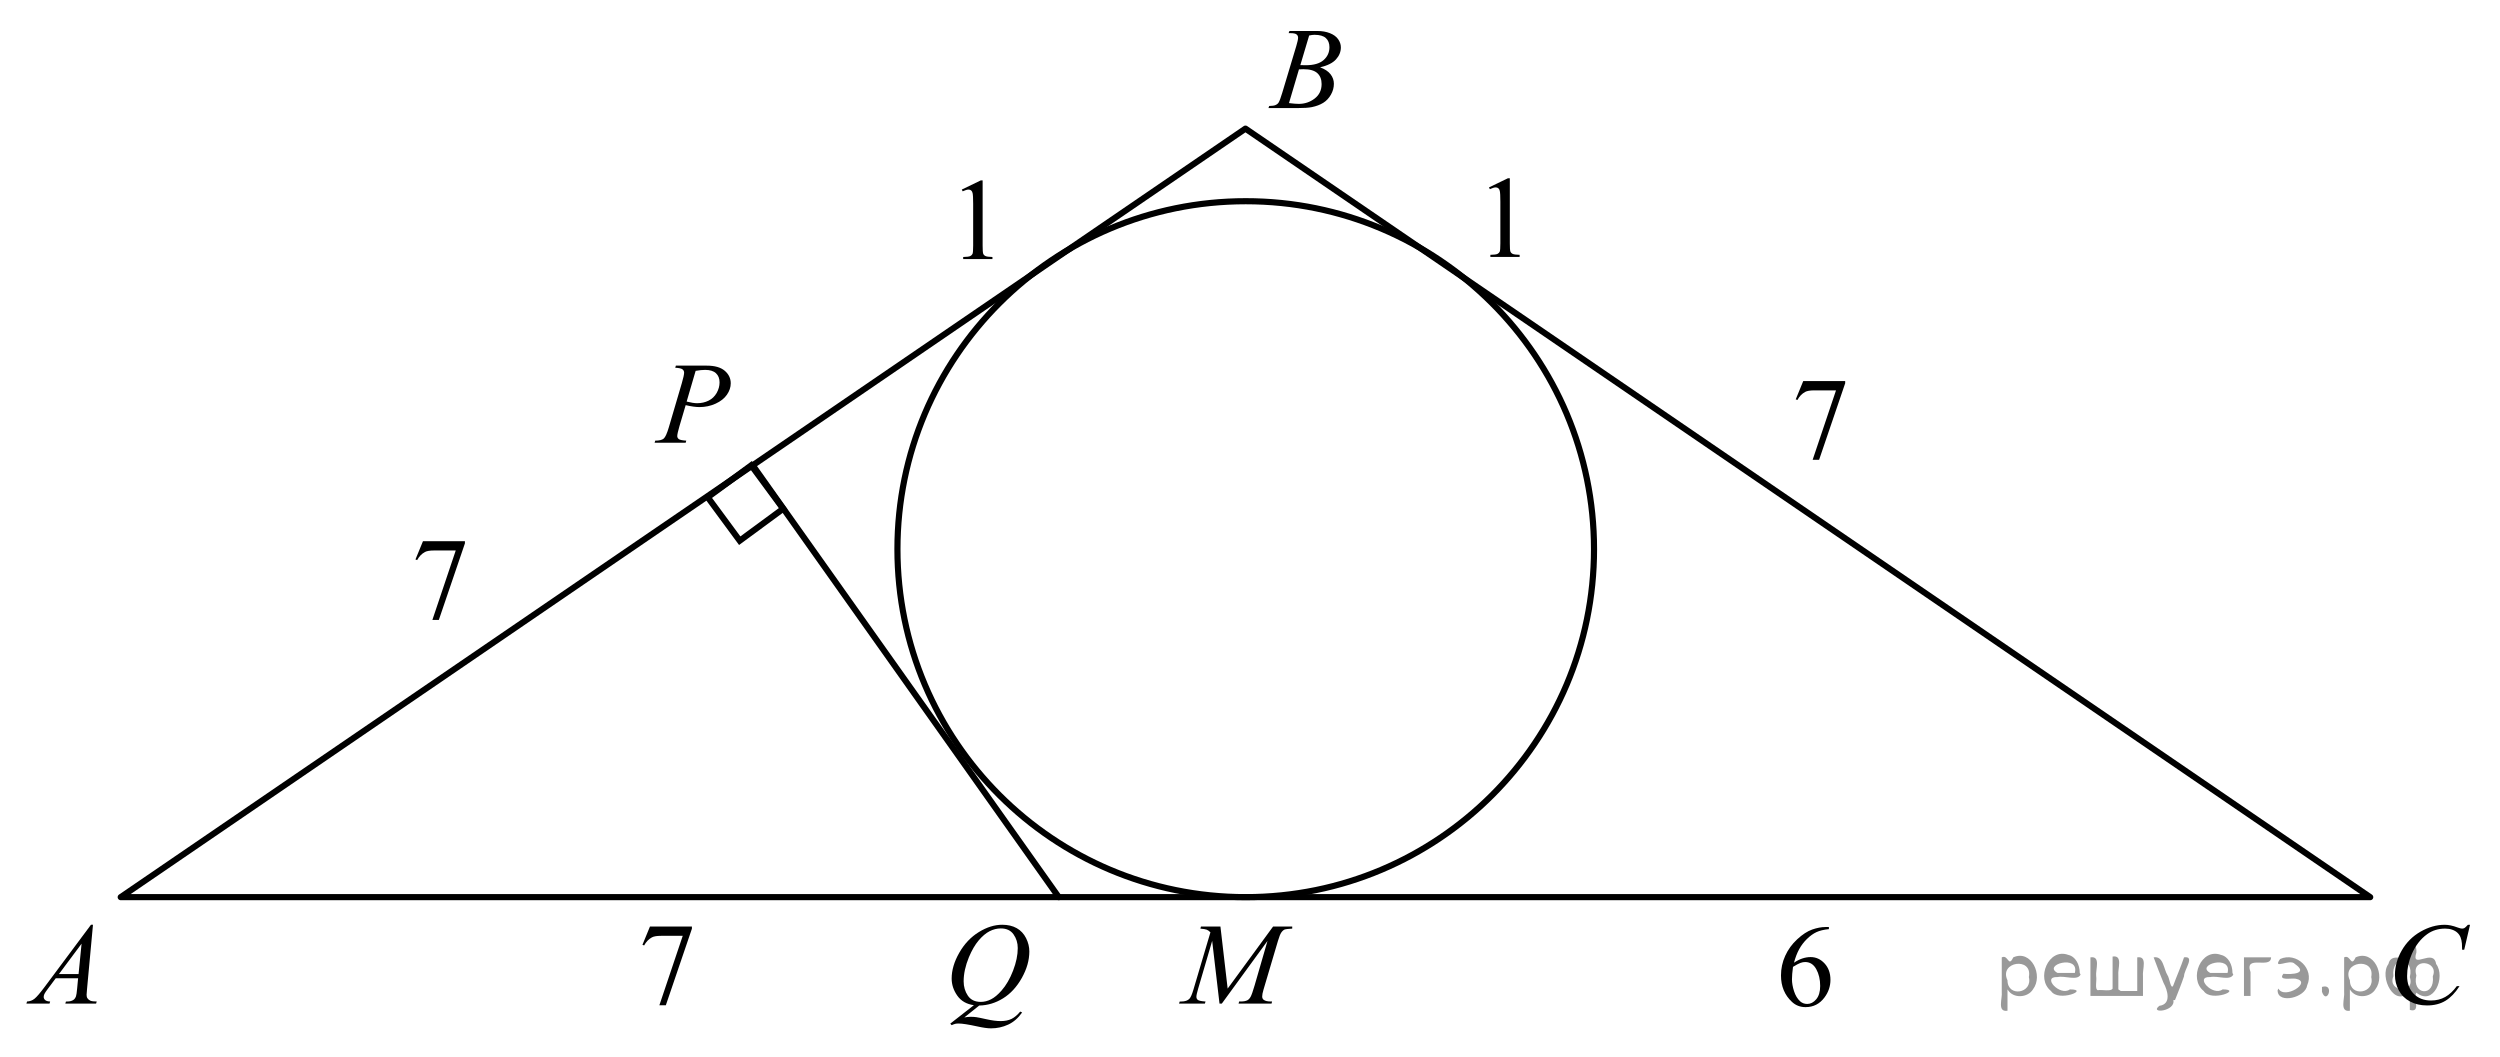 <?xml version="1.0" encoding="utf-8"?>
<!-- Generator: Adobe Illustrator 16.0.0, SVG Export Plug-In . SVG Version: 6.00 Build 0)  -->
<!DOCTYPE svg PUBLIC "-//W3C//DTD SVG 1.1//EN" "http://www.w3.org/Graphics/SVG/1.1/DTD/svg11.dtd">
<svg version="1.1" id="Слой_1" xmlns="http://www.w3.org/2000/svg" xmlns:xlink="http://www.w3.org/1999/xlink" x="0px" y="0px"
	 width="304.483px" height="128.714px" viewBox="0 0 304.483 128.714" enable-background="new 0 0 304.483 128.714"
	 xml:space="preserve">
<g>
	<g>
		<defs>
			<polygon id="SVGID_1_" points="0.402,124.813 14.781,124.813 14.781,109.344 0.402,109.344 0.402,124.813 			"/>
		</defs>
		<clipPath id="SVGID_2_">
			<use xlink:href="#SVGID_1_"  overflow="visible"/>
		</clipPath>
		<g clip-path="url(#SVGID_2_)">
			<path d="M11.325,112.628l-0.723,7.811c-0.038,0.364-0.056,0.604-0.056,0.72c0,0.185,0.035,0.325,0.105,0.423
				c0.089,0.134,0.209,0.232,0.361,0.297c0.152,0.065,0.409,0.098,0.769,0.098l-0.077,0.256H7.955l0.077-0.256h0.161
				c0.304,0,0.552-0.064,0.745-0.194c0.135-0.088,0.241-0.233,0.316-0.437c0.051-0.143,0.101-0.479,0.147-1.011l0.112-1.19H6.79
				l-0.969,1.295c-0.22,0.29-0.358,0.499-0.415,0.626s-0.084,0.246-0.084,0.356c0,0.148,0.061,0.275,0.183,0.381
				c0.122,0.106,0.323,0.164,0.604,0.174l-0.077,0.256H3.216l0.077-0.256c0.347-0.015,0.652-0.129,0.917-0.343
				c0.264-0.215,0.659-0.673,1.183-1.375l5.687-7.63H11.325z M9.935,114.934l-2.759,3.704H9.57L9.935,114.934z"/>
		</g>
	</g>
	<g>
		<defs>
			<polygon id="SVGID_3_" points="151.994,15.745 166.372,15.745 166.372,0.274 151.994,0.274 151.994,15.745 			"/>
		</defs>
		<clipPath id="SVGID_4_">
			<use xlink:href="#SVGID_3_"  overflow="visible"/>
		</clipPath>
		<g clip-path="url(#SVGID_4_)">
			<path d="M156.947,4.031l0.098-0.257h3.398c0.571,0,1.08,0.088,1.527,0.264c0.447,0.176,0.782,0.42,1.004,0.733
				c0.223,0.314,0.334,0.646,0.334,0.997c0,0.54-0.198,1.028-0.594,1.465s-1.04,0.758-1.934,0.966c0.576,0.213,1,0.494,1.271,0.845
				s0.407,0.736,0.407,1.156c0,0.467-0.122,0.912-0.365,1.337s-0.556,0.755-0.937,0.99c-0.382,0.235-0.842,0.408-1.38,0.519
				c-0.384,0.079-0.983,0.118-1.797,0.118h-3.489l0.091-0.256c0.365-0.01,0.613-0.044,0.744-0.104
				c0.188-0.078,0.321-0.182,0.4-0.312c0.112-0.175,0.262-0.577,0.449-1.205l1.706-5.685c0.145-0.479,0.218-0.816,0.218-1.011
				c0-0.171-0.064-0.306-0.193-0.405c-0.128-0.099-0.373-0.148-0.733-0.148C157.092,4.038,157.017,4.036,156.947,4.031z
				 M156.989,12.555c0.505,0.064,0.901,0.097,1.187,0.097c0.73,0,1.377-0.217,1.941-0.65c0.564-0.434,0.846-1.022,0.846-1.766
				c0-0.568-0.174-1.011-0.523-1.33c-0.349-0.318-0.912-0.478-1.688-0.478c-0.15,0-0.333,0.007-0.548,0.021L156.989,12.555z
				 M158.372,7.93c0.304,0.009,0.524,0.014,0.66,0.014c0.974,0,1.698-0.209,2.173-0.627s0.712-0.94,0.712-1.568
				c0-0.476-0.146-0.846-0.435-1.111c-0.29-0.266-0.753-0.398-1.39-0.398c-0.168,0-0.384,0.028-0.646,0.084L158.372,7.93z"/>
		</g>
	</g>
	<g>
		<defs>
			<polygon id="SVGID_5_" points="288.753,126.114 304.432,126.114 304.432,109.344 288.753,109.344 288.753,126.114 			"/>
		</defs>
		<clipPath id="SVGID_6_">
			<use xlink:href="#SVGID_5_"  overflow="visible"/>
		</clipPath>
		<g clip-path="url(#SVGID_6_)">
			<path d="M300.833,112.632l-0.709,3.042h-0.253l-0.028-0.763c-0.023-0.276-0.077-0.523-0.161-0.741
				c-0.084-0.217-0.21-0.405-0.379-0.564c-0.168-0.159-0.381-0.284-0.639-0.374c-0.257-0.09-0.543-0.135-0.856-0.135
				c-0.837,0-1.569,0.226-2.196,0.679c-0.8,0.577-1.427,1.393-1.881,2.445c-0.374,0.869-0.562,1.749-0.562,2.641
				c0,0.91,0.27,1.636,0.808,2.179c0.537,0.543,1.237,0.814,2.098,0.814c0.65,0,1.229-0.144,1.737-0.43s0.979-0.728,1.414-1.323
				h0.33c-0.515,0.808-1.086,1.402-1.713,1.784c-0.627,0.381-1.378,0.571-2.253,0.571c-0.776,0-1.464-0.16-2.063-0.481
				c-0.6-0.321-1.056-0.772-1.369-1.354s-0.47-1.208-0.47-1.878c0-1.025,0.278-2.023,0.835-2.993s1.32-1.732,2.291-2.286
				c0.971-0.555,1.95-0.832,2.938-0.832c0.463,0,0.982,0.108,1.558,0.326c0.253,0.092,0.436,0.139,0.548,0.139
				s0.21-0.023,0.295-0.069c0.084-0.047,0.225-0.178,0.421-0.396H300.833z"/>
		</g>
	</g>
	<g>
		<defs>
			<polygon id="SVGID_7_" points="141.454,124.813 161.103,124.813 161.103,109.344 141.454,109.344 141.454,124.813 			"/>
		</defs>
		<clipPath id="SVGID_8_">
			<use xlink:href="#SVGID_7_"  overflow="visible"/>
		</clipPath>
		<g clip-path="url(#SVGID_8_)">
			<path d="M148.64,112.842l0.879,7.562l5.537-7.562h2.329v0.257c-0.506,0.032-0.804,0.064-0.894,0.097
				c-0.155,0.061-0.296,0.18-0.425,0.36c-0.129,0.18-0.269,0.526-0.419,1.038l-1.766,5.955c-0.104,0.347-0.155,0.619-0.155,0.817
				c0,0.18,0.063,0.316,0.19,0.408c0.178,0.134,0.459,0.201,0.844,0.201h0.169l-0.063,0.256h-4.017l0.07-0.256h0.19
				c0.356,0,0.628-0.051,0.816-0.152c0.146-0.074,0.275-0.214,0.391-0.419c0.115-0.206,0.275-0.661,0.482-1.368l1.576-5.442
				l-5.565,7.638h-0.281l-0.894-7.638l-1.703,5.81c-0.146,0.494-0.218,0.826-0.218,0.997s0.063,0.302,0.19,0.392
				c0.127,0.09,0.434,0.151,0.922,0.184l-0.078,0.256h-3.145l0.077-0.256h0.19c0.464,0,0.8-0.115,1.006-0.347
				c0.15-0.166,0.307-0.526,0.471-1.08l2.076-7c-0.155-0.157-0.303-0.264-0.443-0.319c-0.141-0.055-0.401-0.099-0.781-0.131
				l0.071-0.257H148.64z"/>
		</g>
	</g>
	<g>
		<defs>
			<polygon id="SVGID_9_" points="113.088,128.714 128.768,128.714 128.768,109.344 113.088,109.344 113.088,128.714 			"/>
		</defs>
		<clipPath id="SVGID_10_">
			<use xlink:href="#SVGID_9_"  overflow="visible"/>
		</clipPath>
		<g clip-path="url(#SVGID_10_)">
			<path d="M119.261,122.467l-1.811,1.45c0.286-0.052,0.55-0.077,0.793-0.077c0.234,0,0.45,0.015,0.649,0.042
				c0.199,0.027,0.625,0.114,1.277,0.26c0.652,0.146,1.222,0.219,1.709,0.219c0.519,0,0.96-0.089,1.323-0.267
				c0.362-0.179,0.714-0.476,1.056-0.892l0.231,0.111c-0.482,0.684-1.05,1.178-1.705,1.48c-0.655,0.303-1.35,0.454-2.084,0.454
				c-0.407,0-0.964-0.078-1.67-0.235c-1.081-0.236-1.836-0.354-2.267-0.354c-0.164,0-0.297,0.011-0.4,0.034
				s-0.257,0.078-0.463,0.166l-0.162-0.187l2.877-2.247c-0.889-0.121-1.563-0.507-2.021-1.159c-0.459-0.651-0.688-1.348-0.688-2.087
				c0-1.013,0.31-2.061,0.93-3.143c0.62-1.082,1.413-1.92,2.379-2.514c0.966-0.595,1.915-0.892,2.846-0.892
				c0.692,0,1.283,0.139,1.772,0.416c0.489,0.277,0.867,0.681,1.134,1.211c0.267,0.529,0.4,1.071,0.4,1.626
				c0,1.063-0.307,2.141-0.919,3.232c-0.613,1.091-1.375,1.918-2.284,2.479C121.253,122.158,120.286,122.448,119.261,122.467z
				 M121.893,113.076c-0.468,0-0.925,0.114-1.372,0.343c-0.447,0.229-0.89,0.604-1.33,1.124c-0.44,0.52-0.835,1.201-1.186,2.042
				c-0.426,1.036-0.639,2.015-0.639,2.935c0,0.656,0.17,1.237,0.512,1.744c0.341,0.506,0.866,0.76,1.572,0.76
				c0.421,0,0.838-0.104,1.25-0.313s0.837-0.562,1.277-1.062c0.562-0.638,1.032-1.449,1.411-2.435
				c0.379-0.984,0.568-1.9,0.568-2.746c0-0.624-0.171-1.179-0.512-1.665C123.103,113.318,122.585,113.076,121.893,113.076z"/>
		</g>
	</g>
	<g>
		<defs>
			<polygon id="SVGID_11_" points="77.24,56.499 91.618,56.499 91.618,41.028 77.24,41.028 77.24,56.499 			"/>
		</defs>
		<clipPath id="SVGID_12_">
			<use xlink:href="#SVGID_11_"  overflow="visible"/>
		</clipPath>
		<g clip-path="url(#SVGID_12_)">
			<path d="M82.316,44.531h3.749c0.983,0,1.718,0.209,2.205,0.627S89,46.085,89,46.686c0,0.475-0.154,0.937-0.463,1.385
				c-0.309,0.447-0.768,0.811-1.376,1.09s-1.266,0.419-1.973,0.419c-0.44,0-1-0.078-1.678-0.235l-0.758,2.563
				c-0.178,0.609-0.267,1.011-0.267,1.204c0,0.148,0.063,0.271,0.189,0.367c0.126,0.097,0.428,0.159,0.906,0.188l-0.07,0.256h-3.784
				l0.078-0.256c0.496,0,0.841-0.085,1.035-0.253c0.194-0.169,0.404-0.634,0.628-1.396l1.573-5.346
				c0.187-0.642,0.281-1.07,0.281-1.287c0-0.162-0.066-0.296-0.2-0.402c-0.133-0.105-0.427-0.171-0.881-0.193L82.316,44.531z
				 M83.629,48.908c0.529,0.134,0.955,0.2,1.278,0.2c0.51,0,0.975-0.104,1.394-0.312s0.747-0.52,0.983-0.935
				c0.236-0.416,0.354-0.847,0.354-1.295c0-0.466-0.145-0.836-0.436-1.107c-0.29-0.272-0.73-0.409-1.32-0.409
				c-0.318,0-0.704,0.039-1.158,0.118L83.629,48.908z"/>
		</g>
	</g>
	<g>
		<defs>
			<polygon id="SVGID_13_" points="216.015,59.684 227.79,59.684 227.79,42.914 216.015,42.914 216.015,59.684 			"/>
		</defs>
		<clipPath id="SVGID_14_">
			<use xlink:href="#SVGID_13_"  overflow="visible"/>
		</clipPath>
		<g clip-path="url(#SVGID_14_)">
			<path d="M219.621,46.414h5.109v0.264l-3.177,9.326h-0.787l2.847-8.46h-2.621c-0.529,0-0.907,0.063-1.132,0.187
				c-0.394,0.213-0.71,0.541-0.948,0.984l-0.204-0.076L219.621,46.414z"/>
		</g>
	</g>
	<g>
		<defs>
			<polygon id="SVGID_15_" points="47.897,79.185 59.673,79.185 59.673,62.414 47.897,62.414 47.897,79.185 			"/>
		</defs>
		<clipPath id="SVGID_16_">
			<use xlink:href="#SVGID_15_"  overflow="visible"/>
		</clipPath>
		<g clip-path="url(#SVGID_16_)">
			<path d="M51.515,65.914h5.109v0.264l-3.177,9.326h-0.787l2.846-8.46h-2.621c-0.53,0-0.907,0.063-1.132,0.187
				c-0.394,0.213-0.709,0.541-0.949,0.984l-0.204-0.076L51.515,65.914z"/>
		</g>
	</g>
	<g>
		<defs>
			<polygon id="SVGID_17_" points="114.649,34.139 123.758,34.139 123.758,18.67 114.649,18.67 114.649,34.139 			"/>
		</defs>
		<clipPath id="SVGID_18_">
			<use xlink:href="#SVGID_17_"  overflow="visible"/>
		</clipPath>
		<g clip-path="url(#SVGID_18_)">
			<path d="M117.141,23.088l2.307-1.114h0.23v7.928c0,0.526,0.022,0.854,0.066,0.983c0.044,0.13,0.136,0.229,0.276,0.298
				c0.14,0.069,0.424,0.108,0.853,0.118v0.256h-3.564v-0.256c0.447-0.01,0.736-0.048,0.867-0.114
				c0.13-0.067,0.221-0.157,0.272-0.271s0.077-0.451,0.077-1.015v-5.068c0-0.683-0.023-1.121-0.07-1.315
				c-0.033-0.147-0.092-0.256-0.178-0.325s-0.19-0.104-0.311-0.104c-0.172,0-0.412,0.072-0.72,0.215L117.141,23.088z"/>
		</g>
	</g>
	<g>
		<defs>
			<polygon id="SVGID_19_" points="178.864,33.879 187.974,33.879 187.974,18.408 178.864,18.408 178.864,33.879 			"/>
		</defs>
		<clipPath id="SVGID_20_">
			<use xlink:href="#SVGID_19_"  overflow="visible"/>
		</clipPath>
		<g clip-path="url(#SVGID_20_)">
			<path d="M181.35,22.824l2.306-1.114h0.23v7.928c0,0.526,0.022,0.854,0.066,0.983c0.045,0.13,0.137,0.229,0.276,0.298
				s0.424,0.108,0.853,0.118v0.256h-3.564v-0.256c0.447-0.01,0.736-0.048,0.867-0.114c0.13-0.067,0.221-0.157,0.272-0.271
				c0.051-0.113,0.077-0.451,0.077-1.015v-5.068c0-0.683-0.023-1.121-0.07-1.315c-0.032-0.147-0.092-0.256-0.178-0.325
				c-0.087-0.069-0.19-0.104-0.312-0.104c-0.172,0-0.412,0.072-0.72,0.215L181.35,22.824z"/>
		</g>
	</g>
	<g>
		<defs>
			<polygon id="SVGID_21_" points="75.548,126.114 87.324,126.114 87.324,109.344 75.548,109.344 75.548,126.114 			"/>
		</defs>
		<clipPath id="SVGID_22_">
			<use xlink:href="#SVGID_21_"  overflow="visible"/>
		</clipPath>
		<g clip-path="url(#SVGID_22_)">
			<path d="M79.161,112.847h5.109v0.264l-3.177,9.326h-0.787l2.846-8.46h-2.621c-0.53,0-0.907,0.063-1.132,0.187
				c-0.394,0.213-0.709,0.541-0.949,0.984l-0.204-0.076L79.161,112.847z"/>
		</g>
	</g>
	<g>
		<defs>
			<polygon id="SVGID_23_" points="214.127,126.374 225.903,126.374 225.903,109.604 214.127,109.604 214.127,126.374 			"/>
		</defs>
		<clipPath id="SVGID_24_">
			<use xlink:href="#SVGID_23_"  overflow="visible"/>
		</clipPath>
		<g clip-path="url(#SVGID_24_)">
			<path d="M222.746,112.907v0.256c-0.618,0.061-1.123,0.182-1.515,0.364c-0.391,0.182-0.777,0.46-1.159,0.834
				c-0.382,0.375-0.698,0.792-0.948,1.251c-0.251,0.46-0.461,1.006-0.63,1.639c0.675-0.457,1.353-0.686,2.031-0.686
				c0.651,0,1.216,0.259,1.694,0.775c0.478,0.518,0.717,1.183,0.717,1.996c0,0.785-0.242,1.501-0.725,2.147
				c-0.581,0.785-1.349,1.178-2.305,1.178c-0.651,0-1.204-0.212-1.658-0.637c-0.891-0.827-1.336-1.898-1.336-3.216
				c0-0.84,0.171-1.64,0.514-2.396c0.342-0.758,0.83-1.43,1.465-2.017s1.243-0.981,1.824-1.185c0.58-0.203,1.122-0.305,1.623-0.305
				H222.746z M218.375,117.757c-0.084,0.624-0.126,1.127-0.126,1.511c0,0.443,0.083,0.925,0.249,1.444s0.413,0.932,0.741,1.236
				c0.239,0.218,0.529,0.326,0.872,0.326c0.407,0,0.771-0.189,1.093-0.568c0.32-0.379,0.481-0.919,0.481-1.621
				c0-0.79-0.159-1.474-0.479-2.051c-0.318-0.577-0.771-0.866-1.356-0.866c-0.178,0-0.368,0.037-0.572,0.11
				C219.074,117.353,218.773,117.512,218.375,117.757z"/>
		</g>
	</g>
	<g>
		<defs>
			<rect id="SVGID_25_" width="304.483" height="128.701"/>
		</defs>
		<clipPath id="SVGID_26_">
			<use xlink:href="#SVGID_25_"  overflow="visible"/>
		</clipPath>
		<g clip-path="url(#SVGID_26_)">
		</g>
	</g>
	
		<polygon fill="none" stroke="#000000" stroke-width="0.75" stroke-linecap="round" stroke-linejoin="round" stroke-miterlimit="8" points="
		151.688,15.666 14.703,109.266 288.674,109.266 151.688,15.666 	"/>
	<path fill="none" stroke="#000000" stroke-width="0.75" stroke-linecap="round" stroke-linejoin="round" stroke-miterlimit="8" d="
		M151.722,24.506c-23.43,0-42.42,18.973-42.42,42.379c0,23.408,18.99,42.381,42.42,42.381c23.428,0,42.419-18.973,42.419-42.381
		C194.141,43.479,175.149,24.506,151.722,24.506L151.722,24.506z"/>
	
		<line fill="none" stroke="#000000" stroke-width="0.75" stroke-linecap="round" stroke-linejoin="round" stroke-miterlimit="8" x1="91.865" y1="56.941" x2="128.949" y2="109.266"/>
	<polygon fill="none" stroke="#000000" stroke-width="0.75" stroke-linecap="round" stroke-miterlimit="8" points="91.491,56.675 
		86.198,60.565 90.093,65.854 95.385,61.961 91.491,56.675 	"/>
</g>
<g>
</g>
<g>
</g>
<g>
</g>
<g>
</g>
<g>
</g>
<g style="stroke:none;fill:#000;fill-opacity:0.4" > <path d="m 244.5,120.6 c 0,0.8 0,1.6 0,2.5 -1.3,0.2 -0.6,-1.5 -0.7,-2.3 0,-1.4 0,-2.8 0,-4.2 0.8,-0.4 0.8,1.3 1.4,0.0 2.2,-1.0 3.7,2.2 2.4,3.9 -0.6,1.0 -2.4,1.2 -3.1,0.0 z m 2.6,-1.6 c 0.5,-2.5 -3.7,-1.9 -2.6,0.4 0.0,2.1 3.1,1.6 2.6,-0.4 z" /> <path d="m 253.4,118.7 c -0.4,0.8 -1.9,0.1 -2.8,0.3 -2.0,-0.1 0.3,2.4 1.5,1.5 2.5,0.0 -1.4,1.6 -2.3,0.2 -1.9,-1.5 -0.3,-5.3 2.1,-4.4 0.9,0.2 1.4,1.2 1.4,2.2 z m -0.7,-0.2 c 0.6,-2.3 -4.0,-1.0 -2.1,0.0 0.7,0 1.4,-0.0 2.1,-0.0 z" /> <path d="m 258.3,120.7 c 0.6,0 1.3,0 2.0,0 0,-1.3 0,-2.7 0,-4.1 1.3,-0.2 0.6,1.5 0.7,2.3 0,0.8 0,1.6 0,2.4 -2.1,0 -4.2,0 -6.4,0 0,-1.5 0,-3.1 0,-4.7 1.3,-0.2 0.6,1.5 0.7,2.3 0.1,0.5 -0.2,1.6 0.2,1.7 0.5,-0.1 1.6,0.2 1.8,-0.2 0,-1.3 0,-2.6 0,-3.9 1.3,-0.2 0.6,1.5 0.7,2.3 0,0.5 0,1.1 0,1.7 z" /> <path d="m 264.7,121.8 c 0.3,1.4 -3.0,1.7 -1.7,0.7 1.5,-0.2 1.0,-1.9 0.5,-2.8 -0.4,-1.0 -0.8,-2.0 -1.2,-3.1 1.2,-0.2 1.2,1.4 1.7,2.2 0.2,0.2 0.4,1.9 0.7,1.2 0.4,-1.1 0.9,-2.2 1.3,-3.4 1.4,-0.2 0.0,1.5 -0.0,2.3 -0.3,0.9 -0.7,1.9 -1.1,2.9 z" /> <path d="m 272.0,118.7 c -0.4,0.8 -1.9,0.1 -2.8,0.3 -2.0,-0.1 0.3,2.4 1.5,1.5 2.5,0.0 -1.4,1.6 -2.3,0.2 -1.9,-1.5 -0.3,-5.3 2.1,-4.4 0.9,0.2 1.4,1.2 1.4,2.2 z m -0.7,-0.2 c 0.6,-2.3 -4.0,-1.0 -2.1,0.0 0.7,0 1.4,-0.0 2.1,-0.0 z" /> <path d="m 273.3,121.3 c 0,-1.5 0,-3.1 0,-4.7 1.1,0 2.2,0 3.3,0 0.0,1.5 -3.3,-0.4 -2.5,1.8 0,0.9 0,1.9 0,2.9 -0.2,0 -0.5,0 -0.7,0 z" /> <path d="m 277.5,120.4 c 0.7,1.4 4.2,-0.8 2.1,-1.2 -0.5,-0.1 -2.2,0.3 -1.5,-0.6 1.0,0.1 3.1,0.0 1.4,-1.2 -0.6,-0.7 -2.8,0.8 -1.8,-0.6 2.0,-0.9 4.2,1.2 3.3,3.2 -0.2,1.5 -3.5,2.3 -3.6,0.7 l 0,-0.1 0,-0.0 0,0 z" /> <path d="m 282.8,120.2 c 1.6,-0.5 0.6,2.3 -0.0,0.6 -0.0,-0.2 0.0,-0.4 0.0,-0.6 z" /> <path d="m 286.2,120.6 c 0,0.8 0,1.6 0,2.5 -1.3,0.2 -0.6,-1.5 -0.7,-2.3 0,-1.4 0,-2.8 0,-4.2 0.8,-0.4 0.8,1.3 1.4,0.0 2.2,-1.0 3.7,2.2 2.4,3.9 -0.6,1.0 -2.4,1.2 -3.1,0.0 z m 2.6,-1.6 c 0.5,-2.5 -3.7,-1.9 -2.6,0.4 0.0,2.1 3.1,1.6 2.6,-0.4 z" /> <path d="m 291.5,118.9 c -0.8,1.9 2.7,2.3 2.0,0.1 0.6,-2.4 -2.3,-2.7 -2.0,-0.1 z m 2.0,4.2 c 0,-0.8 0,-1.6 0,-2.4 -1.8,2.2 -3.8,-1.7 -2.6,-3.3 0.4,-1.8 3.0,0.3 2.6,-1.1 -0.4,-1.1 0.9,-1.8 0.8,-0.3 -0.7,2.2 2.1,-0.6 2.4,1.4 1.2,1.6 -0.3,5.2 -2.4,3.5 -0.4,0.6 0.6,2.5 -0.8,2.1 z m 2.8,-4.2 c 0.8,-1.9 -2.7,-2.3 -2.0,-0.1 -0.6,2.4 2.3,2.7 2.0,0.1 z" /> </g></svg>

<!--File created and owned by https://sdamgia.ru. Copying is prohibited. All rights reserved.-->
